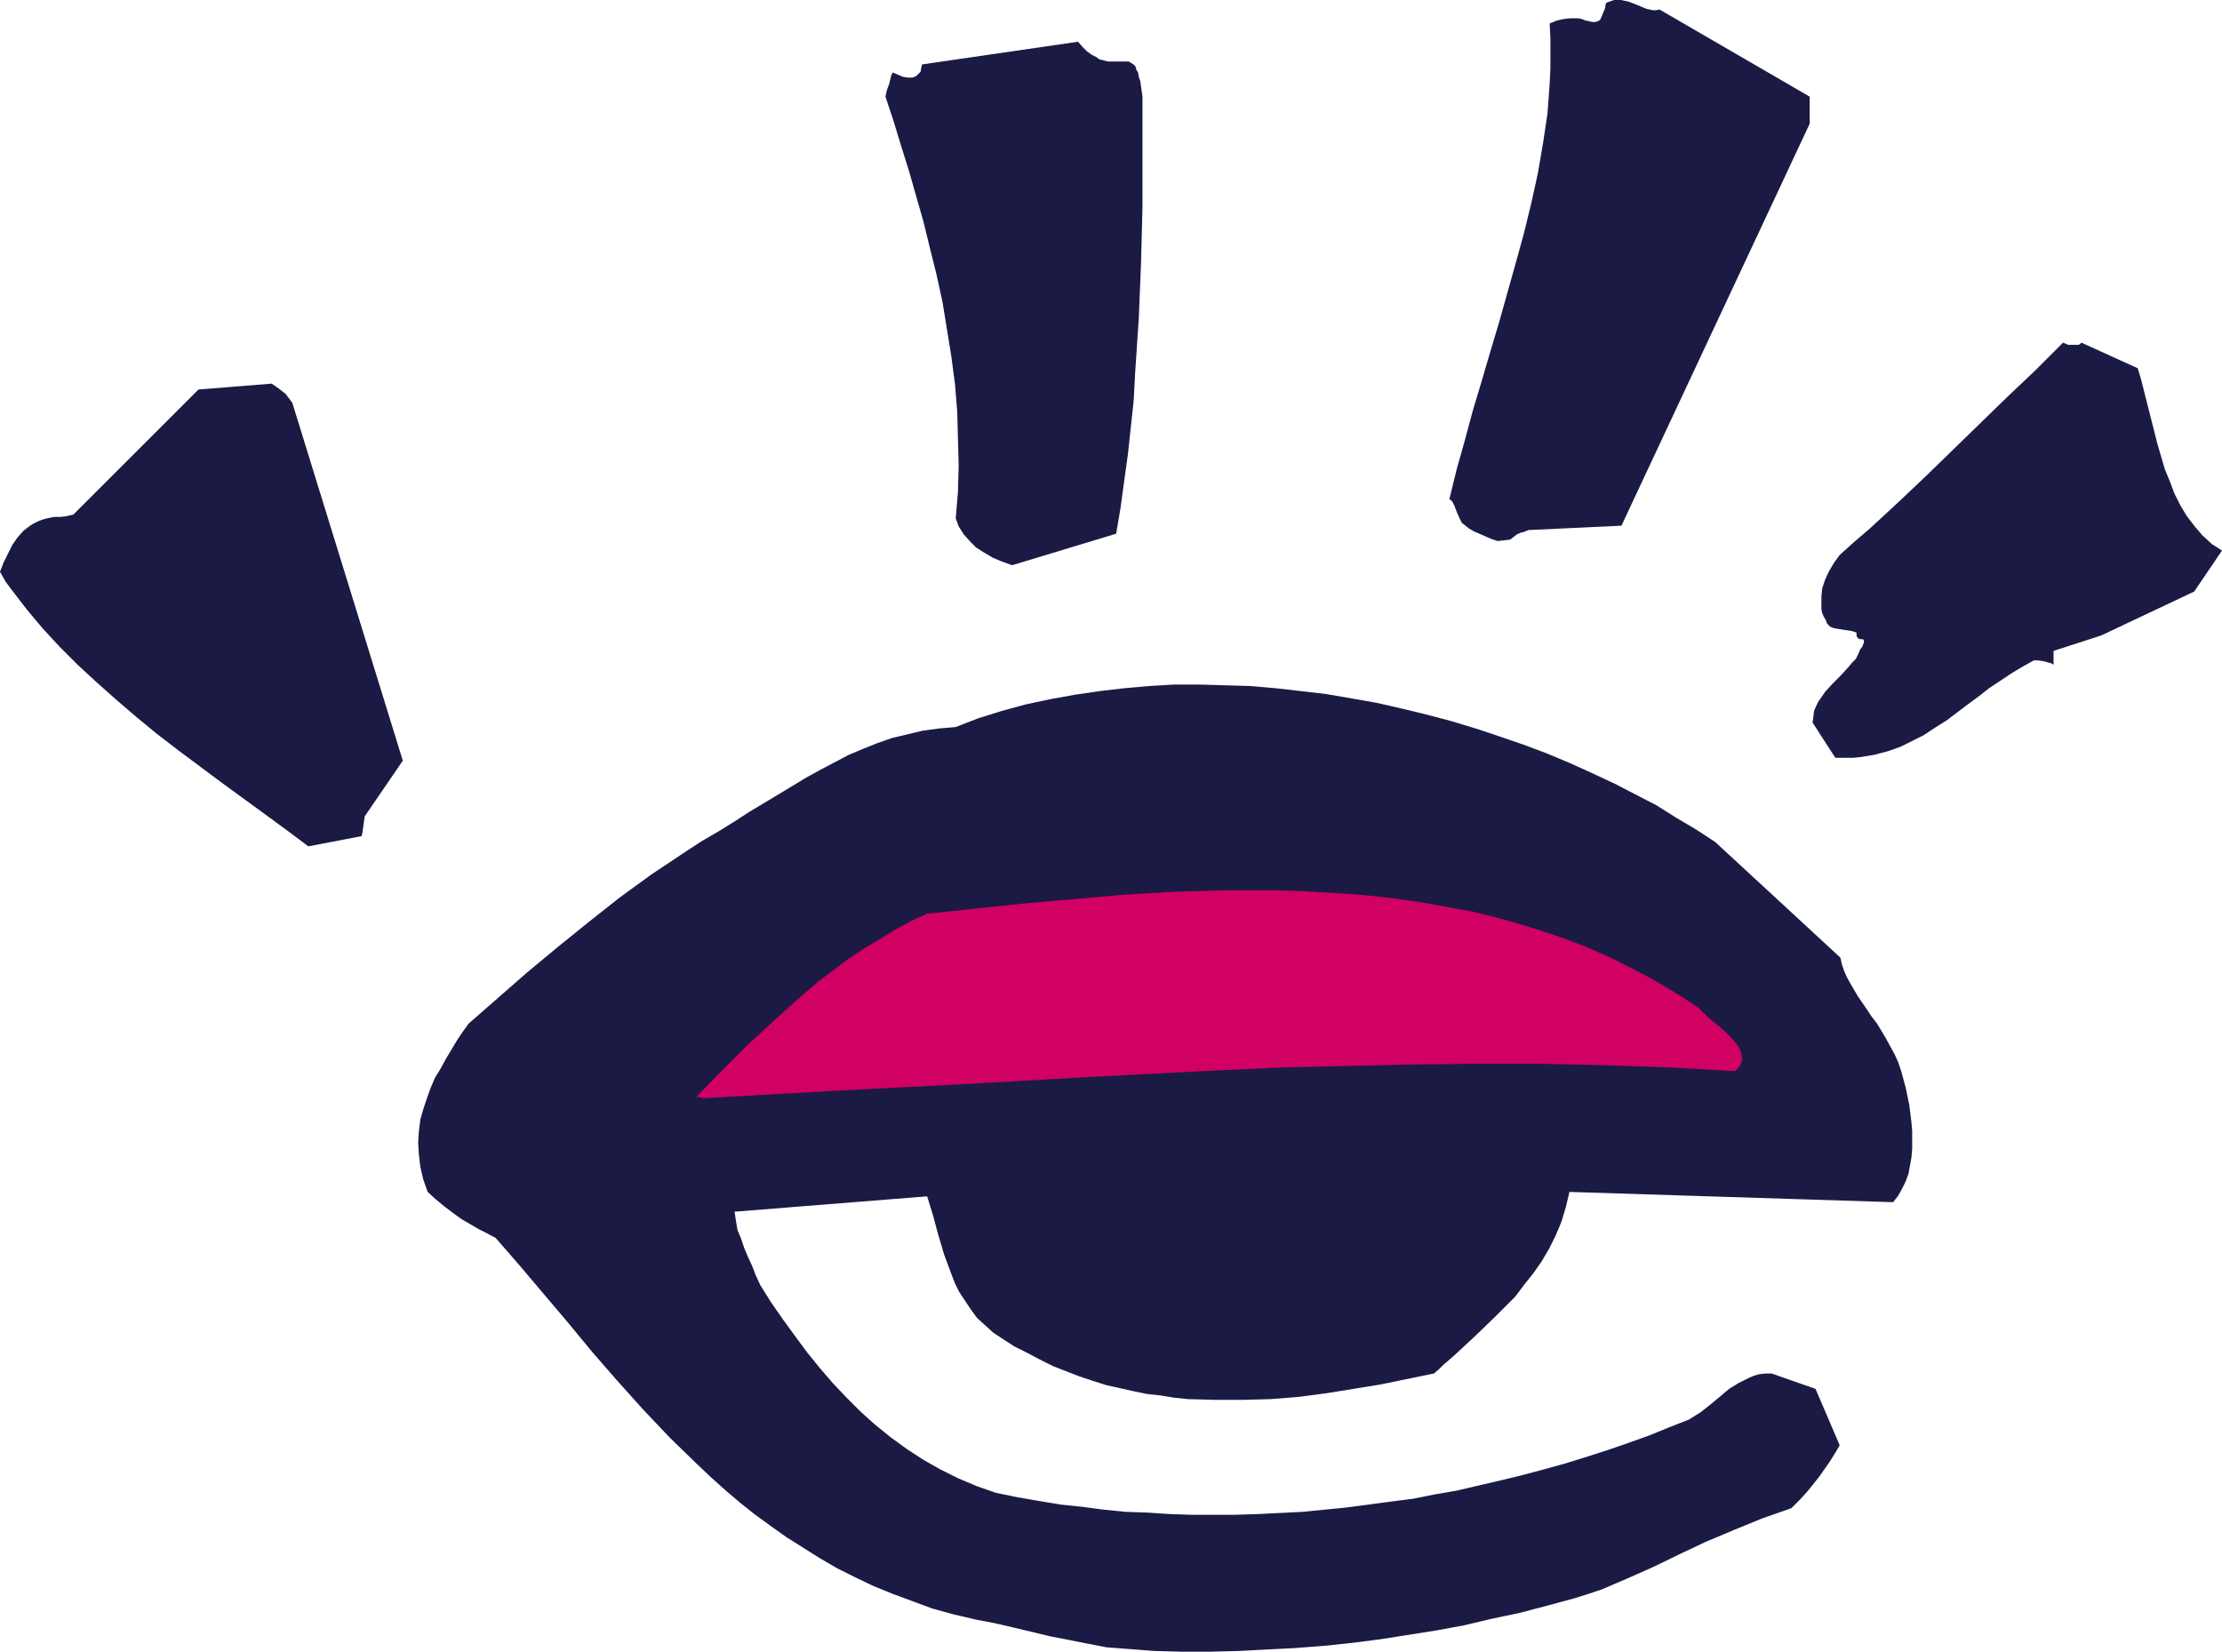 <?xml version="1.0" encoding="UTF-8" standalone="no"?>
<svg
   version="1.0"
   width="129.724mm"
   height="96.445mm"
   id="svg6"
   sodipodi:docname="Eye 01.wmf"
   xmlns:inkscape="http://www.inkscape.org/namespaces/inkscape"
   xmlns:sodipodi="http://sodipodi.sourceforge.net/DTD/sodipodi-0.dtd"
   xmlns="http://www.w3.org/2000/svg"
   xmlns:svg="http://www.w3.org/2000/svg">
  <sodipodi:namedview
     id="namedview6"
     pagecolor="#ffffff"
     bordercolor="#000000"
     borderopacity="0.25"
     inkscape:showpageshadow="2"
     inkscape:pageopacity="0.0"
     inkscape:pagecheckerboard="0"
     inkscape:deskcolor="#d1d1d1"
     inkscape:document-units="mm" />
  <defs
     id="defs1">
    <pattern
       id="WMFhbasepattern"
       patternUnits="userSpaceOnUse"
       width="6"
       height="6"
       x="0"
       y="0" />
  </defs>
  <path
     style="fill:#1a1a45;fill-opacity:1;fill-rule:evenodd;stroke:none"
     d="m 248.379,363.869 6.302,0.485 6.141,0.162 h 6.302 l 6.302,-0.162 6.141,-0.323 6.302,-0.323 6.302,-0.485 6.141,-0.646 6.302,-0.808 6.141,-0.969 6.141,-0.969 6.141,-1.131 6.141,-1.454 6.141,-1.293 6.141,-1.616 5.979,-1.616 3.07,-0.969 2.909,-0.969 5.656,-2.424 5.818,-2.585 5.656,-2.747 5.818,-2.747 6.141,-2.585 6.302,-2.585 3.232,-1.131 3.232,-1.131 1.939,-1.939 1.616,-1.777 1.293,-1.616 1.293,-1.616 2.262,-3.232 1.131,-1.777 1.131,-1.939 -5.333,-12.441 -9.696,-3.393 h -1.293 l -1.454,0.162 -1.131,0.323 -1.131,0.485 -2.262,1.131 -2.101,1.293 -2.101,1.777 -1.939,1.616 -2.262,1.777 -2.586,1.616 -4.525,1.777 -4.363,1.777 -4.525,1.616 -4.686,1.616 -4.525,1.454 -4.686,1.454 -4.686,1.293 -4.848,1.293 -4.686,1.131 -4.848,1.131 -4.848,1.131 -4.686,0.808 -4.848,0.969 -5.01,0.646 -9.696,1.293 -9.858,0.969 -9.696,0.485 -5.01,0.162 h -9.696 l -4.848,-0.162 -4.848,-0.323 -4.848,-0.162 -4.848,-0.485 -4.848,-0.646 -4.686,-0.485 -4.848,-0.808 -4.686,-0.808 -4.686,-0.969 -4.202,-1.454 -4.202,-1.777 -3.878,-1.939 -3.717,-2.1 -3.717,-2.424 -3.555,-2.585 -3.394,-2.747 -3.232,-2.908 -3.07,-3.07 -3.07,-3.232 -2.909,-3.393 -2.747,-3.393 -2.747,-3.716 -2.586,-3.555 -2.586,-3.716 -2.424,-3.878 -0.97,-2.1 -0.808,-2.1 -0.97,-2.1 -0.808,-1.939 -0.646,-1.939 -0.808,-1.939 -0.323,-1.939 -0.323,-2.1 42.501,-3.393 1.293,4.201 1.131,4.201 1.293,4.363 1.616,4.363 0.808,2.1 0.97,1.939 1.293,1.939 1.293,1.939 1.293,1.777 1.778,1.616 1.778,1.616 1.939,1.293 2.747,1.777 2.909,1.454 2.747,1.454 2.909,1.454 2.909,1.131 2.909,1.131 2.909,0.969 3.07,0.969 2.909,0.646 2.909,0.646 3.07,0.646 3.07,0.323 2.909,0.485 3.07,0.323 6.141,0.162 h 6.141 l 5.979,-0.162 6.141,-0.485 6.141,-0.808 5.979,-0.969 5.979,-0.969 11.797,-2.424 1.131,-0.969 0.97,-0.969 2.262,-1.939 2.262,-2.1 2.262,-2.1 4.525,-4.363 2.262,-2.262 2.262,-2.262 1.939,-2.585 1.939,-2.424 1.939,-2.747 1.616,-2.747 1.454,-2.908 1.293,-3.07 0.97,-3.232 0.808,-3.393 71.427,2.262 1.131,-1.454 0.808,-1.454 0.808,-1.616 0.646,-1.777 0.323,-1.777 0.323,-1.777 0.162,-1.939 v -1.777 -2.1 l -0.162,-1.939 -0.485,-3.878 -0.808,-3.878 -0.97,-3.555 -0.646,-1.939 -0.808,-1.777 -0.97,-1.777 -0.97,-1.777 -1.939,-3.232 -1.131,-1.454 -0.97,-1.454 -2.101,-3.07 -1.616,-2.747 -0.808,-1.454 -0.646,-1.454 -0.485,-1.454 -0.323,-1.454 -27.634,-25.529 -4.202,-2.747 -4.363,-2.585 -4.363,-2.747 -4.686,-2.424 -4.686,-2.424 -4.848,-2.262 -5.01,-2.262 -5.01,-2.1 -5.171,-1.939 -5.171,-1.777 -5.333,-1.777 -5.333,-1.616 -5.494,-1.454 -5.333,-1.293 -5.656,-1.293 -5.494,-0.969 -5.656,-0.969 -5.494,-0.646 -5.656,-0.646 -5.656,-0.485 -5.494,-0.162 -5.656,-0.162 h -5.656 l -5.494,0.323 -5.494,0.485 -5.494,0.646 -5.494,0.808 -5.333,0.969 -5.333,1.131 -5.333,1.454 -5.171,1.616 -5.01,1.939 -3.717,0.323 -3.555,0.485 -3.394,0.808 -3.394,0.808 -3.232,1.131 -3.232,1.293 -3.07,1.293 -3.07,1.616 -3.07,1.616 -3.232,1.777 -6.141,3.716 -6.464,3.878 -3.232,2.1 -3.394,2.1 -3.878,2.262 -3.717,2.424 -7.272,4.847 -7.11,5.17 -6.949,5.494 -6.787,5.494 -6.626,5.494 -12.928,11.31 -1.293,1.777 -1.293,1.939 -2.424,4.039 -1.131,2.1 -1.293,2.1 -0.97,2.262 -0.808,2.262 -0.808,2.424 -0.646,2.262 -0.323,2.585 -0.162,2.585 0.162,2.585 0.323,2.747 0.646,2.747 0.97,2.747 1.778,1.616 1.939,1.616 1.939,1.454 1.778,1.293 1.939,1.131 1.939,1.131 1.939,0.969 1.778,0.969 5.333,6.14 5.333,6.301 5.333,6.301 5.333,6.463 5.494,6.301 5.656,6.301 5.818,6.14 5.979,5.817 3.07,2.908 3.232,2.908 3.232,2.747 3.232,2.585 3.555,2.585 3.394,2.424 7.434,4.686 3.878,2.262 3.878,1.939 4.04,1.939 4.363,1.777 4.363,1.616 4.363,1.616 4.686,1.293 4.848,1.131 4.202,0.808 4.202,0.969 4.04,0.969 4.04,0.969 4.202,0.808 4.04,0.808 4.202,0.808 z"
     id="path1" />
  <path
     style="fill:#d10063;fill-opacity:1;fill-rule:evenodd;stroke:none"
     d="m 155.297,242.364 28.442,-1.616 28.28,-1.454 28.442,-1.616 28.28,-1.454 14.221,-0.646 14.221,-0.323 14.221,-0.323 14.221,-0.162 h 14.221 l 14.382,0.323 14.382,0.485 14.221,0.808 0.485,-0.485 0.485,-0.485 0.485,-0.969 0.162,-0.808 -0.162,-0.969 -0.323,-0.969 -0.485,-0.969 -0.808,-0.969 -0.808,-0.969 -1.939,-1.777 -1.939,-1.616 -0.97,-0.808 -0.808,-0.808 -0.808,-0.646 -0.485,-0.646 -4.686,-3.07 -4.848,-2.908 -4.848,-2.585 -4.848,-2.424 -5.01,-2.262 -5.01,-1.939 -5.171,-1.777 -5.171,-1.616 -5.171,-1.454 -5.333,-1.293 -5.333,-0.969 -5.333,-0.969 -5.494,-0.808 -5.333,-0.646 -5.494,-0.485 -5.494,-0.323 -5.494,-0.323 -5.656,-0.162 h -5.494 -5.494 l -11.15,0.323 -10.989,0.646 -10.989,0.969 -10.989,0.969 -10.827,1.131 -10.666,1.131 -3.555,1.616 -3.555,1.939 -3.394,2.1 -3.555,2.1 -3.394,2.262 -3.232,2.424 -3.394,2.585 -3.232,2.747 -6.141,5.494 -6.141,5.655 -5.818,5.817 -5.494,5.655 z"
     id="path2" />
  <path
     style="fill:#1a1a45;fill-opacity:1;fill-rule:evenodd;stroke:none"
     d="m 68.034,186.782 11.797,-2.262 v -0.323 l 0.162,-0.485 0.162,-1.293 0.162,-1.131 0.162,-1.131 8.403,-12.28 -24.24,-78.526 -0.162,-0.485 -0.485,-0.646 -0.485,-0.646 -0.485,-0.646 -1.454,-1.131 -1.616,-1.131 -16.16,1.293 -27.634,27.629 -0.808,0.162 -0.646,0.162 -1.293,0.162 h -1.454 l -0.808,0.162 -0.808,0.162 -1.131,0.323 -0.808,0.323 -0.97,0.485 -0.808,0.485 -1.454,1.131 -1.293,1.454 -1.131,1.616 -0.97,1.939 -0.97,1.939 L 0,126.191 l 1.293,2.262 1.454,1.939 3.232,4.201 3.394,4.039 3.717,4.039 4.04,4.039 4.202,3.878 4.363,3.878 4.525,3.878 4.525,3.716 4.848,3.716 9.534,7.109 9.534,6.948 4.848,3.555 z"
     id="path3" />
  <path
     style="fill:#1a1a45;fill-opacity:1;fill-rule:evenodd;stroke:none"
     d="m 407.393,167.231 h 1.616 l 1.616,-0.162 2.909,-0.485 3.07,-0.808 2.747,-0.969 2.586,-1.293 2.586,-1.293 2.424,-1.616 2.586,-1.616 4.686,-3.555 2.424,-1.777 2.262,-1.777 2.424,-1.616 2.424,-1.616 2.424,-1.454 2.586,-1.454 h 0.808 l 1.293,0.162 1.131,0.323 0.646,0.162 0.485,0.323 v -3.07 l 10.504,-3.393 20.523,-9.695 6.141,-9.048 -2.262,-1.454 -2.101,-1.939 -1.778,-2.1 -1.616,-2.1 -1.454,-2.424 -1.293,-2.585 -0.97,-2.585 -1.131,-2.747 -0.808,-2.747 -0.808,-2.747 -2.909,-11.472 -0.646,-2.585 -0.808,-2.747 -12.443,-5.655 -0.323,0.323 -0.323,0.162 h -1.131 -1.131 l -1.131,-0.485 -6.141,6.14 -6.141,5.817 -11.958,11.633 -5.979,5.817 -6.141,5.817 -6.302,5.817 -3.394,2.908 -3.232,2.908 -1.293,1.777 -1.131,1.939 -0.808,1.777 -0.646,1.939 -0.162,1.777 v 1.777 0.969 l 0.162,0.808 0.323,0.808 0.485,0.808 0.162,0.485 0.162,0.323 0.646,0.646 0.808,0.323 0.97,0.162 0.97,0.162 1.131,0.162 0.97,0.162 0.97,0.323 v 0.485 0.323 l 0.162,0.162 0.162,0.323 0.485,0.162 h 0.485 l 0.323,0.162 v 0.323 0.323 l -0.162,0.323 -0.162,0.485 -0.485,0.646 -0.485,1.131 -0.485,0.969 -0.808,0.808 -0.808,0.969 -1.616,1.777 -1.778,1.777 -1.778,1.939 -0.646,0.969 -0.808,1.131 -0.485,0.969 -0.485,1.131 -0.162,1.293 -0.162,1.293 5.01,7.756 z"
     id="path4" />
  <path
     style="fill:#1a1a45;fill-opacity:1;fill-rule:evenodd;stroke:none"
     d="m 223.331,124.736 22.947,-6.948 0.97,-5.655 0.808,-5.978 0.808,-5.817 0.646,-5.978 0.646,-5.978 0.323,-6.14 0.808,-12.118 0.485,-12.118 0.323,-12.28 V 33.446 21.328 l -0.323,-2.262 -0.162,-1.131 -0.323,-0.969 -0.162,-0.969 -0.323,-0.485 -0.162,-0.485 v -0.162 l -0.323,-0.485 -0.485,-0.323 -0.485,-0.323 -0.323,-0.162 h -1.131 -1.131 -1.131 -1.131 l -1.293,-0.323 -0.646,-0.162 -0.646,-0.485 -0.97,-0.485 -1.131,-0.808 -0.97,-0.969 -0.97,-1.131 -34.421,5.009 -0.162,0.646 -0.162,0.969 -0.323,0.323 -0.646,0.646 -0.808,0.323 h -0.97 l -1.131,-0.162 -1.131,-0.485 -1.131,-0.485 -0.323,0.646 -0.162,0.646 -0.323,1.293 -0.485,1.293 -0.323,1.454 1.778,5.332 1.616,5.332 1.778,5.655 1.616,5.655 1.616,5.655 1.454,5.978 1.454,5.817 1.293,5.978 0.97,5.978 0.97,5.978 0.808,6.14 0.485,5.978 0.162,5.978 0.162,5.978 -0.162,5.817 -0.485,5.817 0.646,1.777 1.131,1.777 1.293,1.454 1.454,1.454 1.778,1.131 1.939,1.131 1.939,0.808 z"
     id="path5" />
  <path
     style="fill:#1a1a45;fill-opacity:1;fill-rule:evenodd;stroke:none"
     d="m 333.219,119.081 0.646,-0.485 0.808,-0.646 1.131,-0.485 h 0.323 l 0.323,-0.162 0.808,-0.323 20.523,-0.969 41.531,-88.705 v -5.978 l -33.128,-19.228 -0.808,0.162 h -0.646 l -1.454,-0.323 -2.747,-1.131 -1.293,-0.485 L 357.62,0 h -0.646 -0.808 l -0.97,0.323 -0.808,0.323 v 0.162 l -0.162,0.323 v 0.485 l -0.162,0.485 -0.485,1.131 -0.485,1.131 -0.485,0.323 -0.646,0.162 h -0.646 l -0.646,-0.162 -0.808,-0.162 -0.808,-0.323 -0.808,-0.162 h -0.808 -0.97 l -1.454,0.162 -1.454,0.323 -0.808,0.323 -0.808,0.323 0.162,3.393 v 3.232 3.232 l -0.162,3.393 -0.485,6.625 -0.97,6.463 -1.131,6.625 -1.454,6.625 -1.616,6.625 -1.778,6.463 -3.717,13.249 -1.939,6.463 -1.939,6.625 -1.939,6.463 -1.778,6.625 -1.778,6.301 -1.616,6.625 0.323,0.162 0.323,0.323 0.485,0.969 0.485,1.293 0.646,1.454 0.485,0.969 0.808,0.646 0.808,0.646 1.131,0.646 1.131,0.485 2.586,1.131 1.454,0.485 z"
     id="path6" />
</svg>
